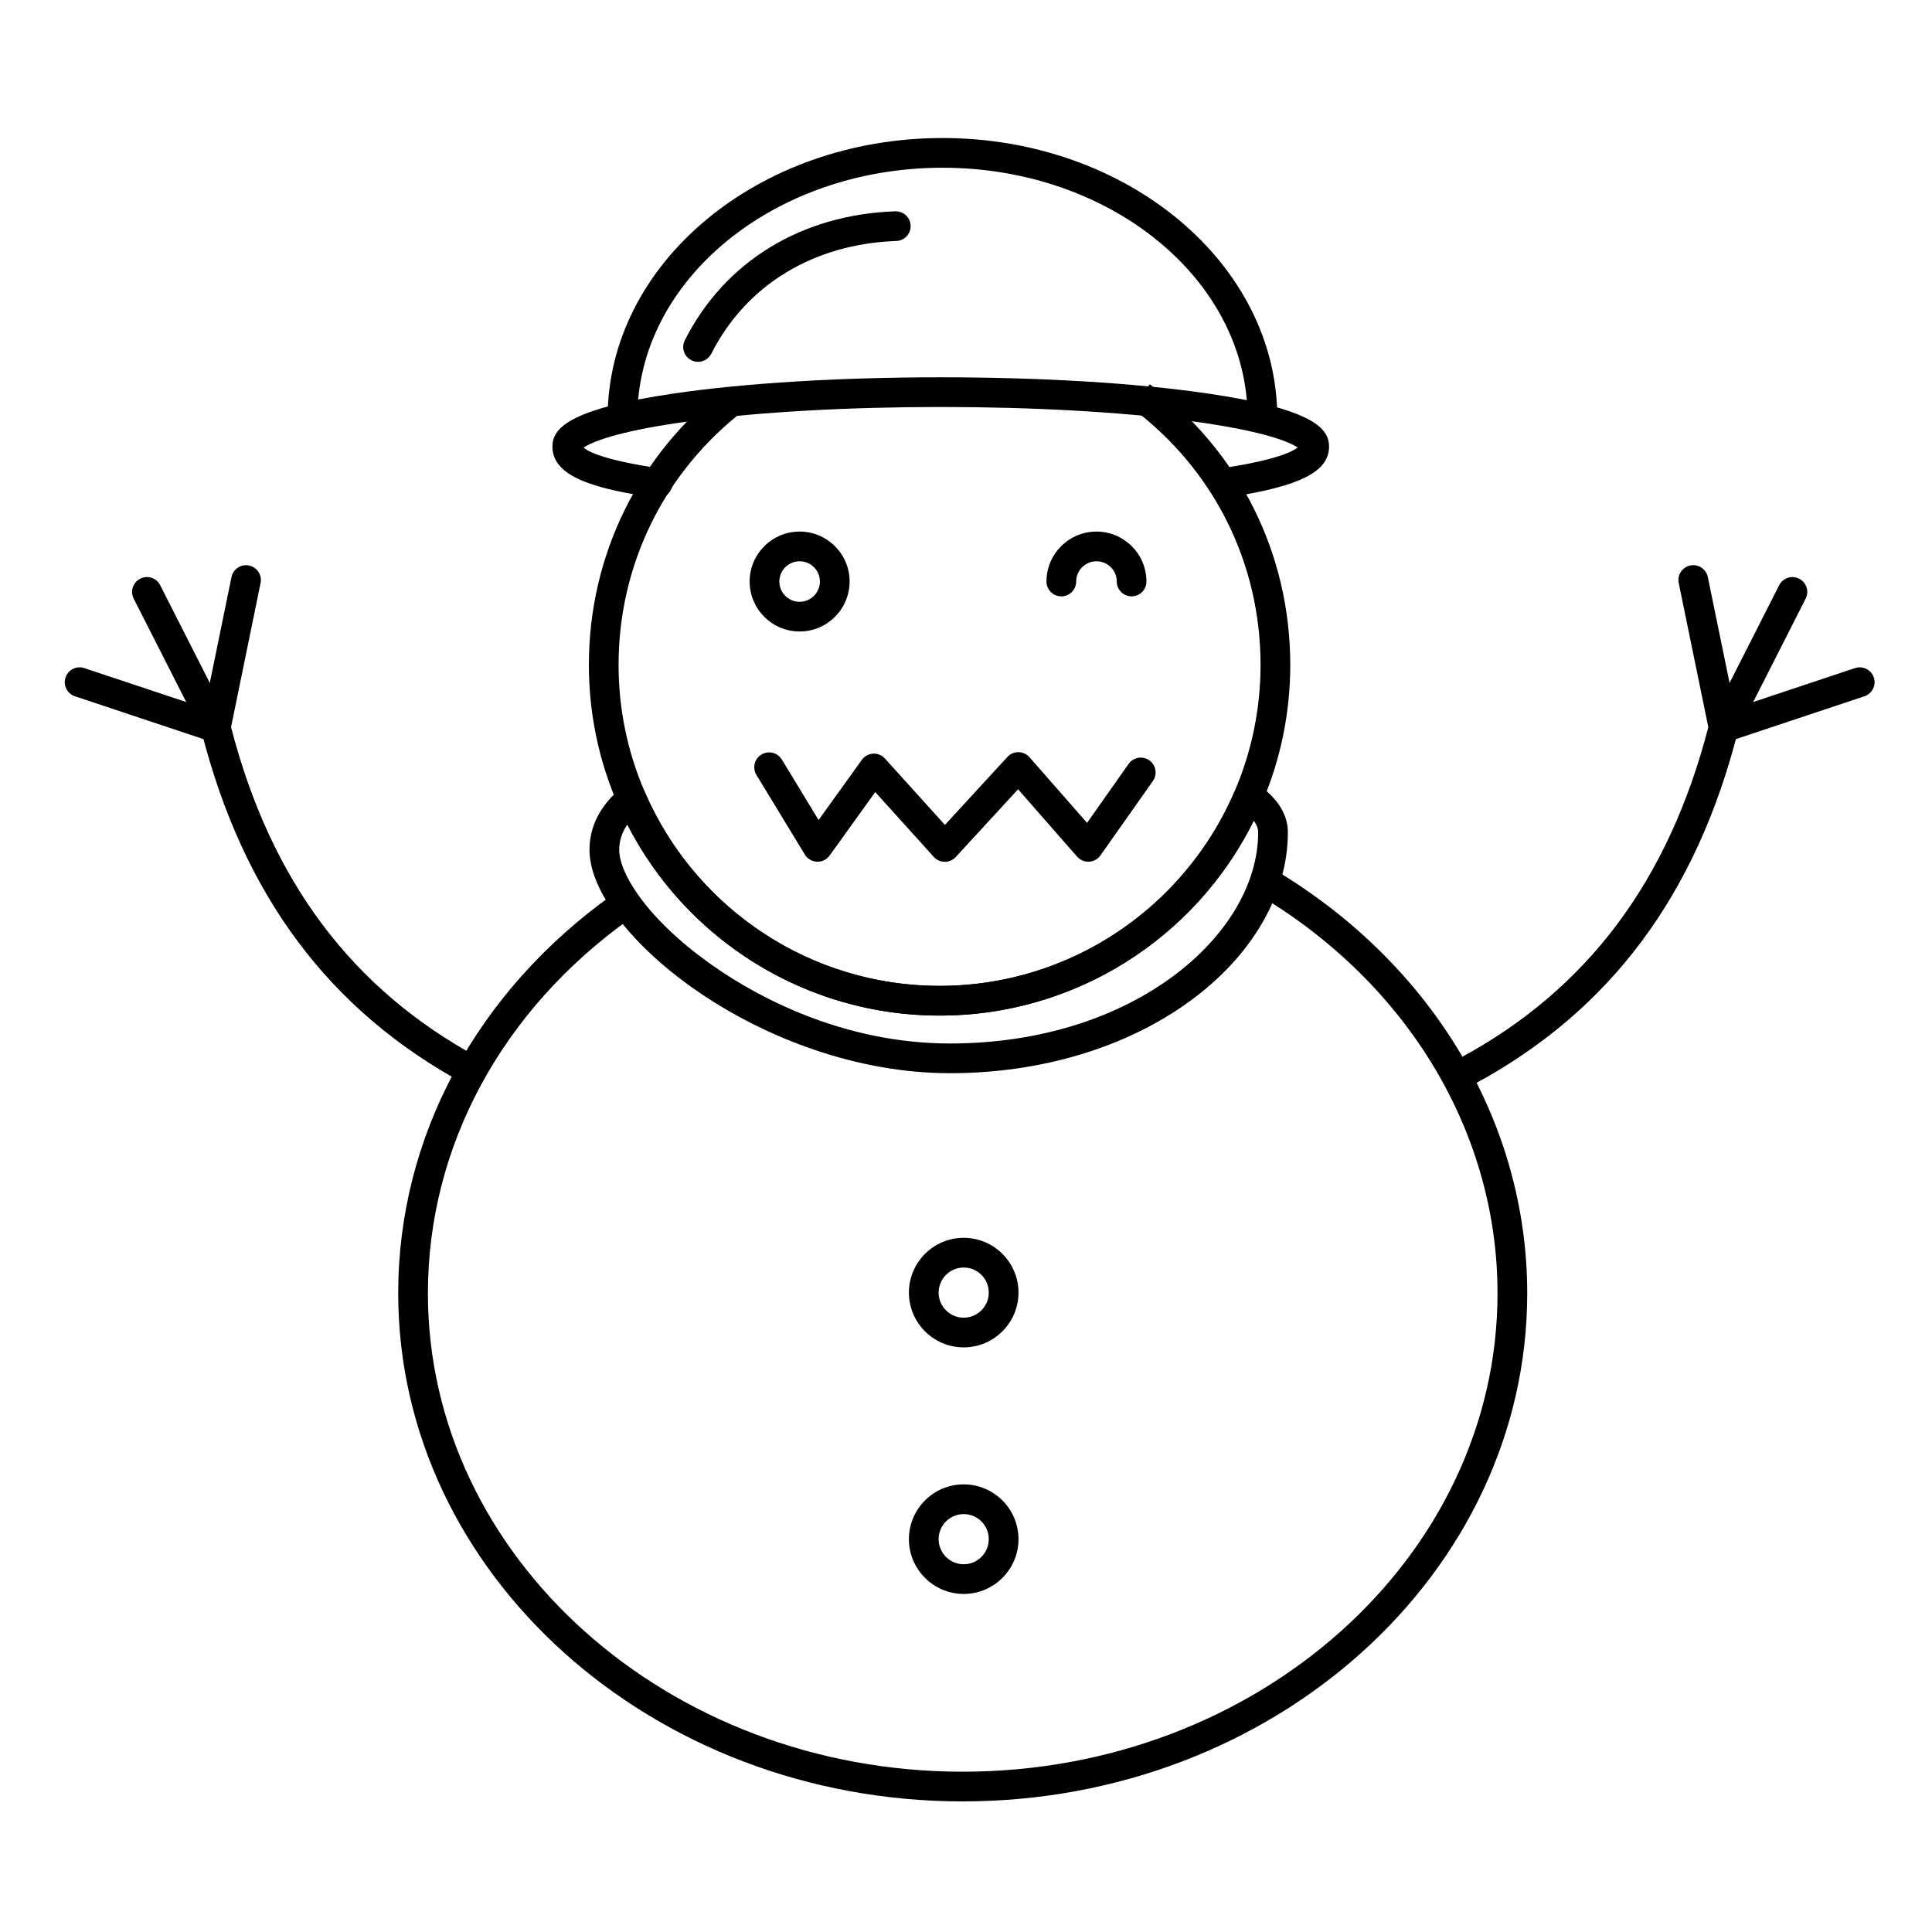 <?xml version="1.0" encoding="UTF-8"?>
<!-- Uploaded to: ICON Repo, www.iconrepo.com, Generator: ICON Repo Mixer Tools -->
<svg fill="#000000" width="800px" height="800px" version="1.1" viewBox="144 144 512 512" xmlns="http://www.w3.org/2000/svg">
 <g>
  <path d="m393 413.14c-51.246 0-92.941-41.695-92.941-92.945 0-29.055 13.227-55.906 36.285-73.668l4.805 6.238c-21.109 16.262-33.219 40.84-33.219 67.434 0 46.91 38.16 85.074 85.07 85.074 46.902 0 85.059-38.164 85.059-85.074 0-27.023-12.418-51.828-34.07-68.062l4.723-6.297c23.656 17.734 37.223 44.84 37.223 74.363-0.004 51.242-41.691 92.938-92.934 92.938z"/>
  <path d="m443.89 302.04c-2.172 0-3.938-1.762-3.938-3.938 0-2.953-2.41-5.356-5.371-5.356-2.969 0-5.383 2.402-5.383 5.356 0 2.172-1.762 3.938-3.938 3.938-2.172 0-3.938-1.762-3.938-3.938 0-7.293 5.945-13.227 13.254-13.227 7.301 0 13.242 5.934 13.242 13.227 0.004 2.176-1.758 3.938-3.93 3.938z"/>
  <path d="m355.91 311.35c-7.305 0-13.246-5.945-13.246-13.25 0-7.293 5.941-13.227 13.246-13.227s13.246 5.934 13.246 13.227c0 7.305-5.941 13.25-13.246 13.25zm0-18.605c-2.961 0-5.375 2.402-5.375 5.356 0 2.965 2.41 5.379 5.375 5.379 2.961 0 5.375-2.414 5.375-5.379 0-2.953-2.41-5.356-5.375-5.356z"/>
  <path d="m318.3 275.96c-0.188 0-0.379-0.016-0.574-0.043-16.406-2.394-27.328-5.617-27.328-13.566 0-4.641 3.844-9.941 32.355-14.098 18.875-2.75 43.93-4.266 70.551-4.266s51.676 1.516 70.551 4.266c28.512 4.156 32.359 9.457 32.359 14.098 0 6.629-7.629 10.508-26.336 13.383-2.144 0.336-4.16-1.145-4.488-3.293-0.332-2.148 1.145-4.16 3.293-4.488 13.73-2.113 17.949-4.344 19.211-5.359-1.801-1.223-8.188-4.336-28.723-7.047-18.051-2.379-41.438-3.691-65.863-3.691s-47.816 1.312-65.867 3.691c-20.773 2.738-27.066 5.894-28.781 7.086 1.172 1.004 5.387 3.328 20.207 5.492 2.152 0.312 3.641 2.312 3.324 4.465-0.285 1.961-1.969 3.371-3.891 3.371z"/>
  <path d="m395.77 428.41c-49.27 0-95.547-36.93-95.547-59.195 0-6.266 2.891-11.848 8.598-16.598 0.953-0.793 2.223-1.09 3.43-0.805 1.207 0.285 2.207 1.125 2.699 2.262 13.516 31.102 44.152 51.199 78.051 51.199 34.211 0 64.961-20.355 78.336-51.852 0.465-1.094 1.402-1.922 2.547-2.246 1.145-0.328 2.375-0.117 3.348 0.57 5.352 3.781 8.066 8.098 8.066 12.832 0 16.387-9.449 32.684-25.918 44.703-16.906 12.332-39.496 19.129-63.609 19.129zm-85.527-65.883c-1.438 2.102-2.144 4.312-2.144 6.684 0 6.559 8.016 19.133 25.613 31.25 10.887 7.496 33.426 20.074 62.066 20.074 48.844 0 81.652-28.938 81.652-55.961 0-1.066-0.461-2.102-1.152-3.059-15.641 31.543-47.746 51.629-83.273 51.629-35.07 0-66.941-19.684-82.762-50.617z"/>
  <path d="m399.39 566.41c-8.004 0-14.52-6.512-14.52-14.52 0-8.004 6.512-14.516 14.52-14.516 8.008 0 14.52 6.512 14.52 14.516 0 8.008-6.512 14.52-14.52 14.52zm0-21.16c-3.664 0-6.644 2.981-6.644 6.644 0 3.668 2.981 6.648 6.644 6.648 3.664 0 6.644-2.981 6.644-6.648 0.004-3.664-2.977-6.644-6.644-6.644z"/>
  <path d="m399.39 501.07c-8.004 0-14.52-6.512-14.52-14.52 0-8.004 6.512-14.516 14.52-14.516 8.008 0 14.52 6.512 14.52 14.516 0 8.004-6.512 14.52-14.52 14.52zm0-21.164c-3.664 0-6.644 2.981-6.644 6.644 0 3.668 2.981 6.648 6.644 6.648 3.664 0 6.644-2.981 6.644-6.648 0.004-3.664-2.977-6.644-6.644-6.644z"/>
  <path d="m268.98 431.7c-0.633 0-1.273-0.152-1.871-0.473-35.875-19.422-58.688-49.992-69.73-93.449-0.145-0.574-0.16-1.18-0.043-1.762l8.012-39.09c0.438-2.129 2.523-3.5 4.644-3.066 2.129 0.438 3.504 2.516 3.066 4.644l-7.828 38.199c10.555 40.746 32.027 69.406 65.625 87.594 1.91 1.035 2.621 3.422 1.586 5.336-0.707 1.32-2.062 2.066-3.461 2.066z"/>
  <path d="m201.19 340.75c-0.414 0-0.832-0.066-1.246-0.203l-36.09-12.027c-2.062-0.688-3.176-2.918-2.488-4.981s2.914-3.176 4.981-2.488l36.09 12.027c2.062 0.688 3.176 2.918 2.488 4.981-0.551 1.648-2.086 2.691-3.734 2.691z"/>
  <path d="m201.2 340.75c-1.438 0-2.82-0.789-3.512-2.156l-18.254-35.949c-0.984-1.938-0.211-4.309 1.727-5.289 1.941-0.984 4.309-0.211 5.289 1.727l18.254 35.949c0.984 1.938 0.211 4.309-1.727 5.289-0.57 0.293-1.18 0.43-1.777 0.43z"/>
  <path d="m532.97 431.7c-1.398 0-2.754-0.746-3.465-2.062-1.035-1.91-0.324-4.301 1.586-5.336 33.598-18.188 55.074-46.848 65.633-87.594l-7.844-38.199c-0.438-2.129 0.934-4.211 3.062-4.648 2.129-0.441 4.207 0.934 4.648 3.062l8.027 39.09c0.121 0.582 0.105 1.188-0.039 1.762-11.051 43.457-33.863 74.027-69.738 93.445-0.598 0.324-1.242 0.48-1.871 0.48z"/>
  <path d="m600.76 340.75c-1.648 0-3.184-1.043-3.734-2.691-0.688-2.062 0.43-4.293 2.488-4.981l36.086-12.027c2.062-0.688 4.293 0.426 4.981 2.488s-0.43 4.293-2.488 4.981l-36.086 12.027c-0.414 0.137-0.832 0.203-1.246 0.203z"/>
  <path d="m600.76 340.75c-0.598 0-1.211-0.137-1.781-0.426-1.938-0.984-2.711-3.352-1.727-5.289l18.25-35.949c0.984-1.941 3.352-2.711 5.289-1.727s2.711 3.352 1.727 5.289l-18.25 35.949c-0.688 1.363-2.07 2.152-3.508 2.152z"/>
  <path d="m394.39 372.39h-0.02c-1.105-0.004-2.16-0.477-2.902-1.297l-15.52-17.188-12.09 16.82c-0.77 1.074-2.019 1.691-3.348 1.637-1.32-0.051-2.527-0.758-3.211-1.887l-12.836-21.109c-1.129-1.859-0.539-4.281 1.32-5.406 1.859-1.129 4.277-0.539 5.406 1.32l9.746 16.031 11.465-15.953c0.695-0.965 1.789-1.566 2.977-1.633 1.195-0.07 2.344 0.41 3.141 1.293l15.898 17.59 16.555-18.008c0.758-0.824 1.777-1.301 2.945-1.27 1.117 0.012 2.176 0.5 2.914 1.34l15.25 17.402 11.016-15.629c1.25-1.777 3.707-2.203 5.484-0.949 1.777 1.254 2.203 3.707 0.949 5.484l-13.898 19.719c-0.695 0.984-1.805 1.598-3.012 1.664-1.199 0.051-2.375-0.43-3.168-1.336l-15.652-17.863-16.512 17.961c-0.746 0.805-1.797 1.266-2.898 1.266z"/>
  <path d="m478.56 258.7c-2.172 0-3.938-1.762-3.938-3.938 0-36.566-36.273-66.312-80.859-66.312s-80.859 29.746-80.859 66.312c0 2.172-1.762 3.938-3.938 3.938-2.172 0-3.938-1.762-3.938-3.938 0-40.906 39.805-74.184 88.73-74.184 48.93 0 88.734 33.277 88.734 74.184 0.004 2.172-1.758 3.938-3.934 3.938z"/>
  <path d="m328.99 239.89c-0.598 0-1.203-0.137-1.773-0.426-1.941-0.98-2.719-3.348-1.734-5.289 10.539-20.844 30.867-33.301 55.77-34.18 2.168-0.051 3.996 1.621 4.074 3.793s-1.621 3.996-3.793 4.074c-21.949 0.777-39.816 11.664-49.023 29.867-0.695 1.367-2.082 2.16-3.519 2.16z"/>
  <path d="m399.14 621.39c-82.492 0-149.61-60.41-149.61-134.66 0-41.461 20.766-80 56.969-105.74 1.773-1.258 4.231-0.844 5.488 0.926 1.258 1.773 0.844 4.231-0.926 5.488-34.102 24.242-53.66 60.445-53.66 99.324 0 69.914 63.582 126.79 141.73 126.79s141.73-56.879 141.73-126.79c0-42.309-23.484-81.676-62.824-105.3-1.863-1.121-2.469-3.539-1.348-5.402 1.117-1.863 3.539-2.465 5.398-1.348 41.73 25.066 66.645 66.953 66.645 112.05 0.008 74.254-67.105 134.66-149.6 134.66z"/>
 </g>
</svg>